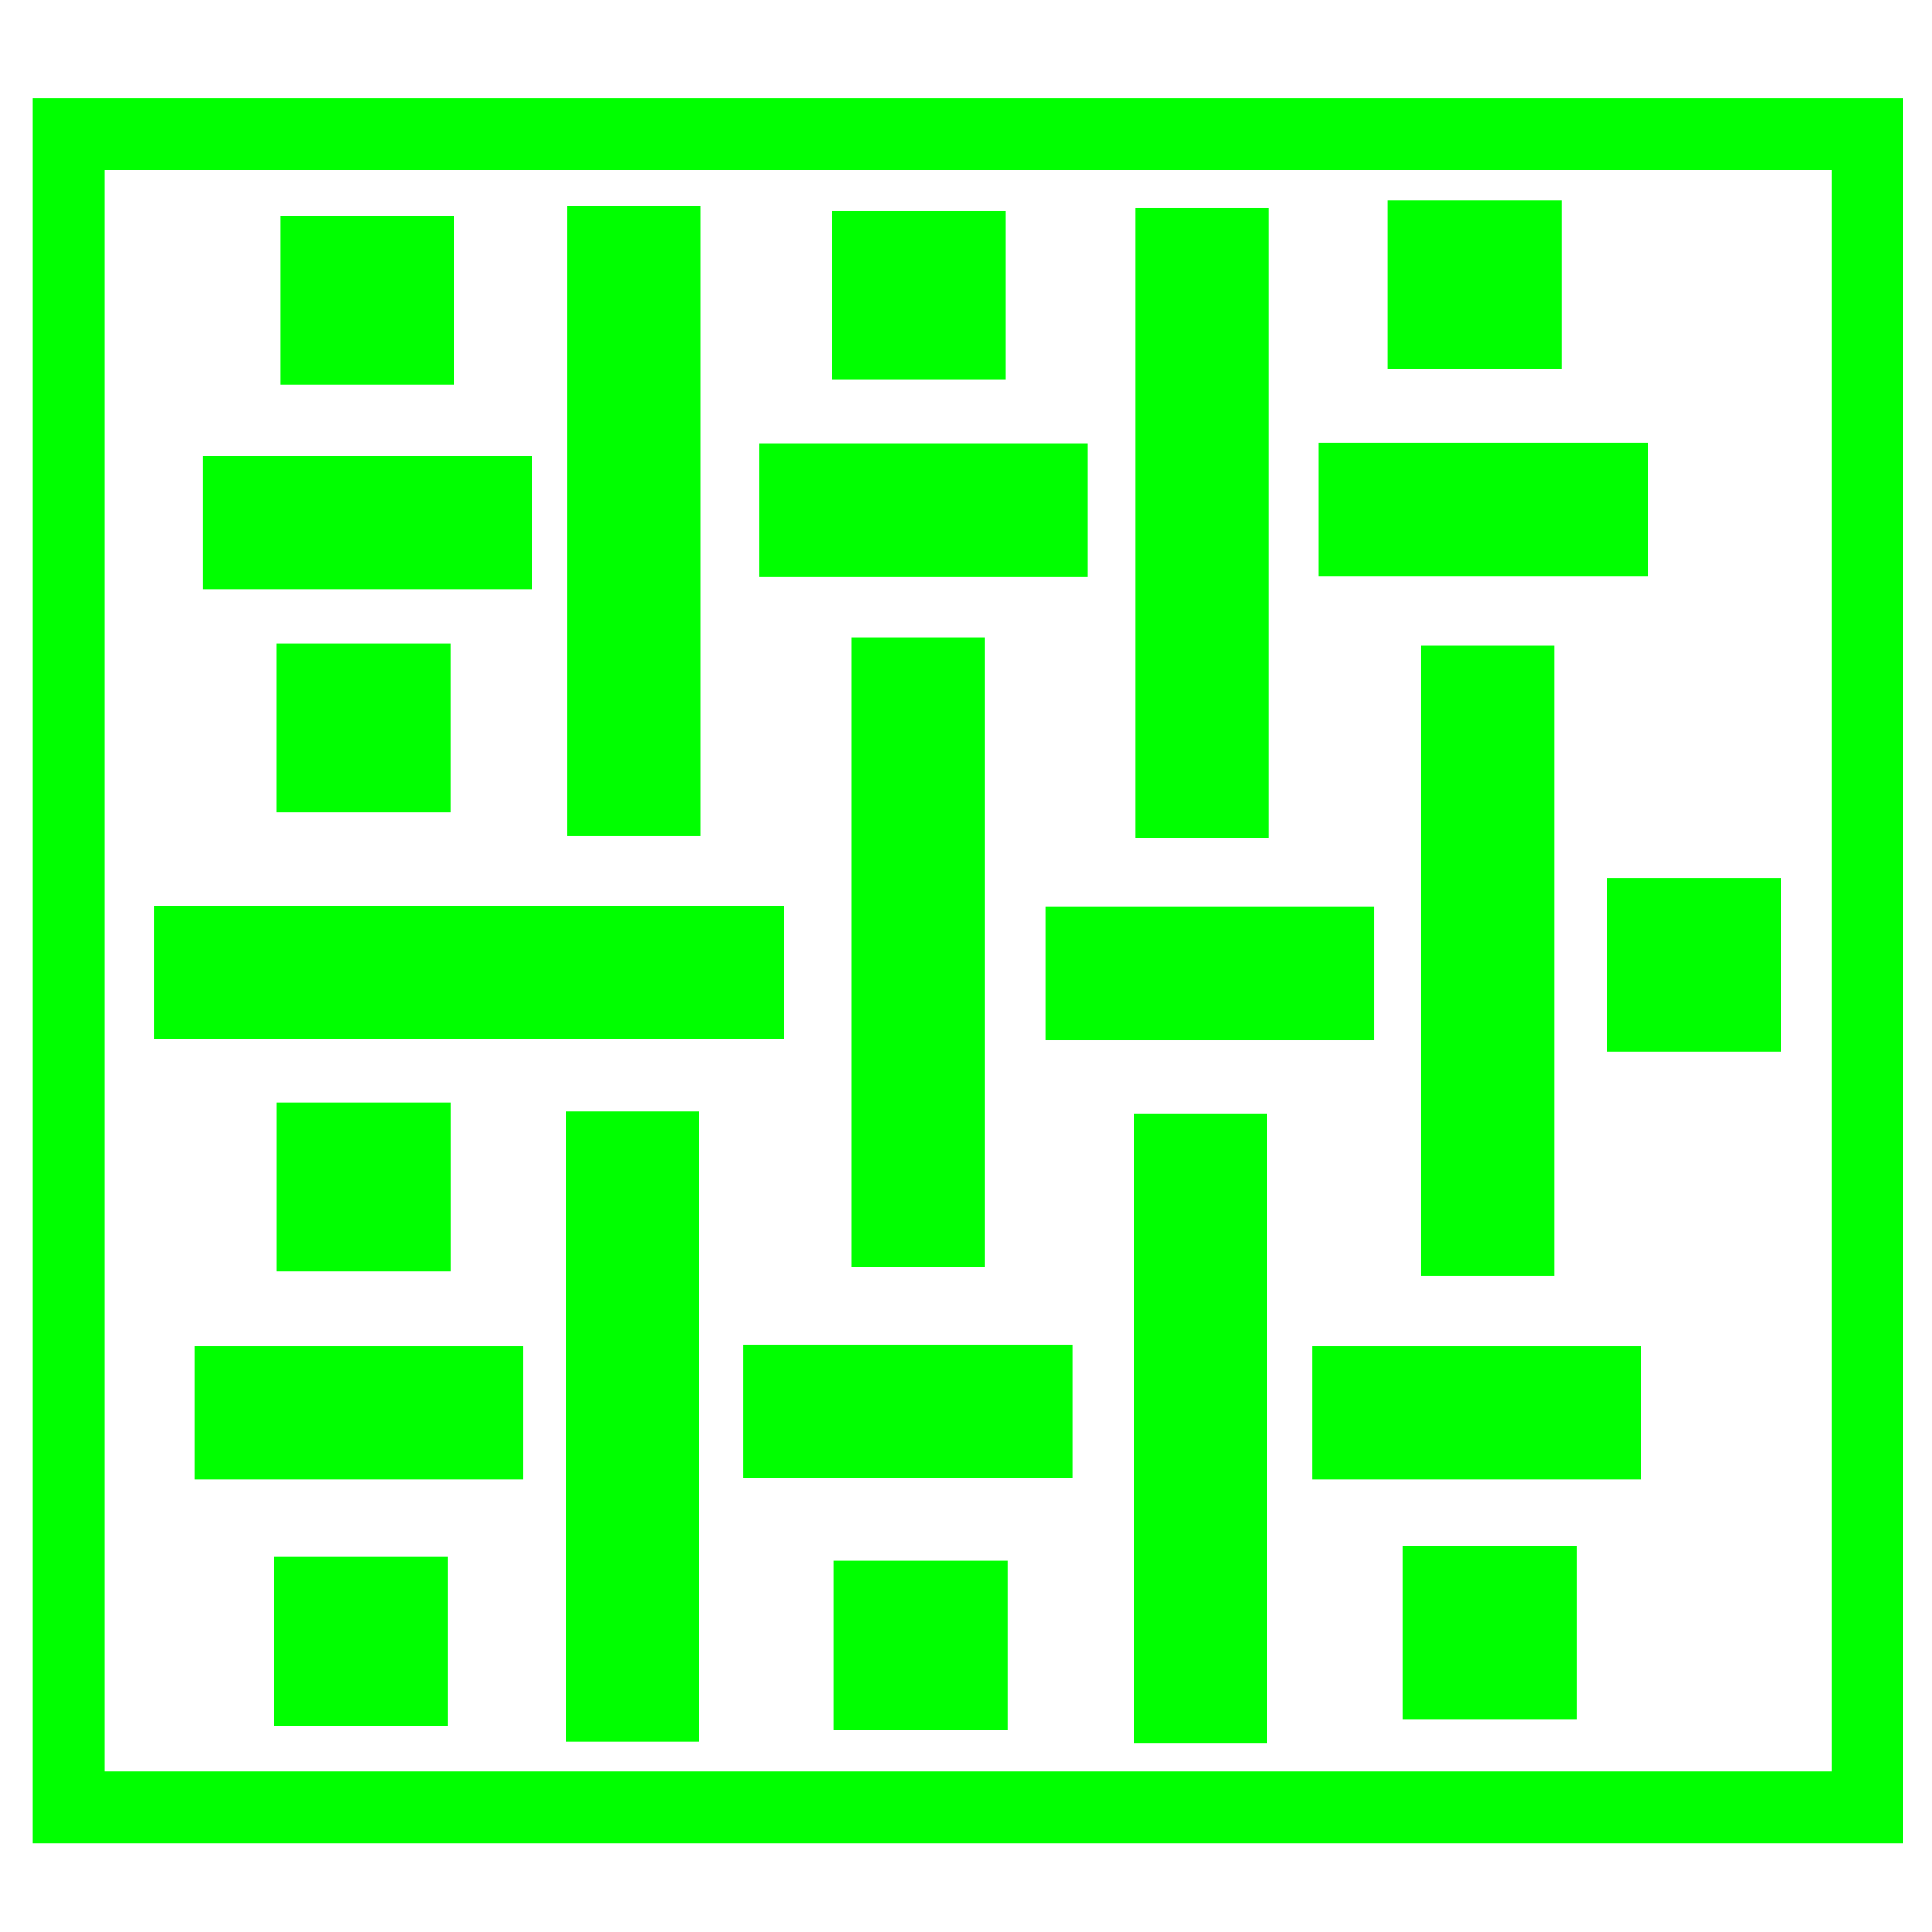<?xml version="1.0" encoding="UTF-8" standalone="no"?>
<!-- Created with Inkscape (http://www.inkscape.org/) -->

<svg
   width="32"
   height="32"
   viewBox="0 0 32 32"
   version="1.1"
   id="svg1"
   xmlns="http://www.w3.org/2000/svg"
   xmlns:svg="http://www.w3.org/2000/svg">
  <defs
     id="defs1" />
  <g
     id="layer1">
    <path
       style="color:#000000;fill:#00ff00;stroke:none;stroke-width:0.404;-inkscape-stroke:none"
       d="M 0.546,1.627 V 30.531 H 31.523 V 1.627 Z M 1.736,2.816 H 30.333 V 29.341 H 1.736 Z"
       id="rect1" />
    <rect
       style="fill:#00ff00;fill-opacity:1;stroke:none;stroke-width:1.291;stroke-dasharray:none;stroke-opacity:1"
       id="rect2-9"
       width="2.206"
       height="10.437"
       x="9.397"
       y="3.412" />
    <rect
       style="fill:#00ff00;fill-opacity:1;stroke:none;stroke-width:1.291;stroke-dasharray:none;stroke-opacity:1"
       id="rect2-26"
       width="2.206"
       height="10.437"
       x="14.099"
       y="10.554" />
    <rect
       style="fill:#00ff00;fill-opacity:1;stroke:none;stroke-width:1.291;stroke-dasharray:none;stroke-opacity:1"
       id="rect2-26-5"
       width="2.206"
       height="10.437"
       x="15.008"
       y="-12.985"
       transform="rotate(90)" />
    <rect
       style="fill:#00ff00;fill-opacity:1;stroke:none;stroke-width:0.933;stroke-dasharray:none;stroke-opacity:1"
       id="rect2-26-5-9"
       width="2.206"
       height="5.446"
       x="15.023"
       y="-22.759"
       transform="rotate(90)" />
    <rect
       style="fill:#00ff00;fill-opacity:1;stroke:none;stroke-width:0.764;stroke-dasharray:none;stroke-opacity:1"
       id="rect2-26-5-9-7-4"
       width="2.798"
       height="2.882"
       x="3.319"
       y="-25.866"
       transform="rotate(90)" />
    <rect
       style="fill:#00ff00;fill-opacity:1;stroke:none;stroke-width:0.764;stroke-dasharray:none;stroke-opacity:1"
       id="rect2-26-5-9-7-4-7"
       width="2.798"
       height="2.882"
       x="10.657"
       y="-7.458"
       transform="rotate(90)" />
    <rect
       style="fill:#00ff00;fill-opacity:1;stroke:none;stroke-width:0.764;stroke-dasharray:none;stroke-opacity:1"
       id="rect2-26-5-9-7-4-7-6"
       width="2.798"
       height="2.882"
       x="3.573"
       y="-7.521"
       transform="rotate(90)" />
    <rect
       style="fill:#00ff00;fill-opacity:1;stroke:none;stroke-width:0.764;stroke-dasharray:none;stroke-opacity:1"
       id="rect2-26-5-9-7-4-7-2"
       width="2.798"
       height="2.882"
       x="18.261"
       y="-7.459"
       transform="rotate(90)" />
    <rect
       style="fill:#00ff00;fill-opacity:1;stroke:none;stroke-width:0.764;stroke-dasharray:none;stroke-opacity:1"
       id="rect2-26-5-9-7-4-8"
       width="2.798"
       height="2.882"
       x="3.494"
       y="-16.661"
       transform="rotate(90)" />
    <rect
       style="fill:#00ff00;fill-opacity:1;stroke:none;stroke-width:0.764;stroke-dasharray:none;stroke-opacity:1"
       id="rect2-26-5-9-7-4-8-9"
       width="2.798"
       height="2.882"
       x="25.788"
       y="-7.422"
       transform="rotate(90)" />
    <rect
       style="fill:#00ff00;fill-opacity:1;stroke:none;stroke-width:0.764;stroke-dasharray:none;stroke-opacity:1"
       id="rect2-26-5-9-7-4-8-9-9"
       width="2.798"
       height="2.882"
       x="25.851"
       y="-16.688"
       transform="rotate(90)" />
    <rect
       style="fill:#00ff00;fill-opacity:1;stroke:none;stroke-width:0.775;stroke-dasharray:none;stroke-opacity:1"
       id="rect2-26-5-9-7-4-0"
       width="2.876"
       height="2.882"
       x="25.609"
       y="-26.11"
       transform="rotate(90)" />
    <rect
       style="fill:#00ff00;fill-opacity:1;stroke:none;stroke-width:0.775;stroke-dasharray:none;stroke-opacity:1"
       id="rect2-26-5-9-7-4-0-9"
       width="2.876"
       height="2.882"
       x="14.542"
       y="-29.502"
       transform="rotate(90)" />
    <rect
       style="fill:#00ff00;fill-opacity:1;stroke:none;stroke-width:0.933;stroke-dasharray:none;stroke-opacity:1"
       id="rect2-26-5-9-2"
       width="2.206"
       height="5.446"
       x="22.271"
       y="-17.761"
       transform="rotate(90)" />
    <rect
       style="fill:#00ff00;fill-opacity:1;stroke:none;stroke-width:0.933;stroke-dasharray:none;stroke-opacity:1"
       id="rect2-26-5-9-2-4"
       width="2.206"
       height="5.446"
       x="7.341"
       y="-18.018"
       transform="rotate(90)" />
    <rect
       style="fill:#00ff00;fill-opacity:1;stroke:none;stroke-width:0.933;stroke-dasharray:none;stroke-opacity:1"
       id="rect2-26-5-9-2-4-0"
       width="2.206"
       height="5.446"
       x="7.552"
       y="-8.811"
       transform="rotate(90)" />
    <rect
       style="fill:#00ff00;fill-opacity:1;stroke:none;stroke-width:0.933;stroke-dasharray:none;stroke-opacity:1"
       id="rect2-26-5-9-2-4-0-1"
       width="2.206"
       height="5.446"
       x="22.298"
       y="-8.667"
       transform="rotate(90)" />
    <rect
       style="fill:#00ff00;fill-opacity:1;stroke:none;stroke-width:0.933;stroke-dasharray:none;stroke-opacity:1"
       id="rect2-26-5-9-2-4-0-6"
       width="2.206"
       height="5.446"
       x="7.333"
       y="-27.29"
       transform="rotate(90)" />
    <rect
       style="fill:#00ff00;fill-opacity:1;stroke:none;stroke-width:0.933;stroke-dasharray:none;stroke-opacity:1"
       id="rect2-26-5-9-2-4-0-6-6"
       width="2.206"
       height="5.446"
       x="22.298"
       y="-27.183"
       transform="rotate(90)" />
    <rect
       style="fill:#00ff00;fill-opacity:1;stroke:none;stroke-width:1.291;stroke-dasharray:none;stroke-opacity:1"
       id="rect2-26-2"
       width="2.206"
       height="10.437"
       x="23.539"
       y="10.695" />
    <rect
       style="fill:#00ff00;fill-opacity:1;stroke:none;stroke-width:1.291;stroke-dasharray:none;stroke-opacity:1"
       id="rect2-2"
       width="2.206"
       height="10.437"
       x="9.373"
       y="18.41" />
    <rect
       style="fill:#00ff00;fill-opacity:1;stroke:none;stroke-width:1.291;stroke-dasharray:none;stroke-opacity:1"
       id="rect2-0"
       width="2.206"
       height="10.437"
       x="18.808"
       y="3.443" />
    <rect
       style="fill:#00ff00;fill-opacity:1;stroke:none;stroke-width:1.291;stroke-dasharray:none;stroke-opacity:1"
       id="rect2-2-9"
       width="2.206"
       height="10.437"
       x="18.784"
       y="18.442" />
  </g>
</svg>

